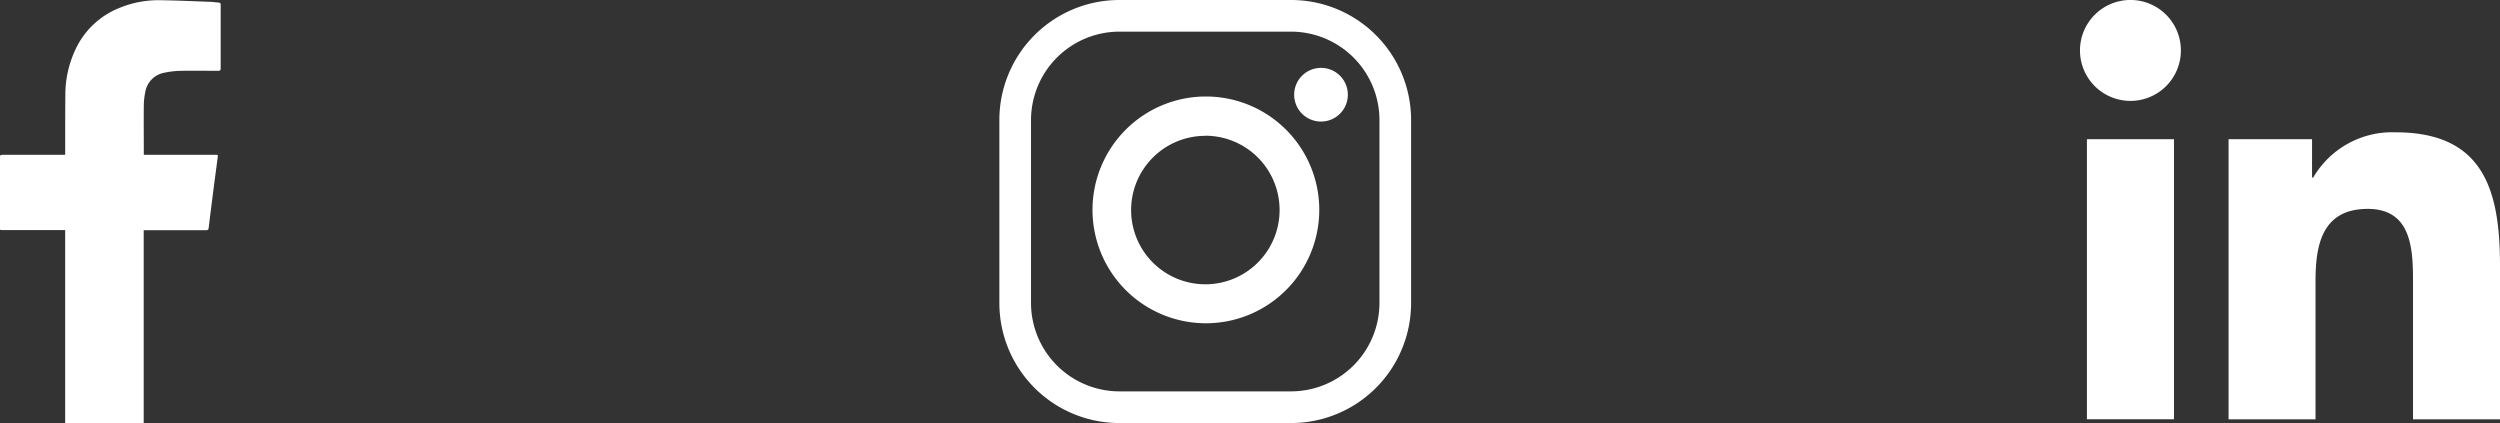 <svg xmlns="http://www.w3.org/2000/svg" width="97.899" height="16.566" viewBox="0 0 97.899 16.566"><rect x="0" y="0" width="97.899" height="16.566" fill="#333333" stroke="none"/><g id="Group_1223" data-name="Group 1223" transform="translate(-1673.755 -81.717)"><path id="Path_48" data-name="Path 48" d="M4428.549,2458.132c0-.041,0-.082,0-.122v-7.434h-2.445c-.109,0-.11,0-.11-.1,0-.916,0-1.832,0-2.747,0-.084.025-.1.105-.1.781,0,1.562,0,2.342,0h.109v-.088c0-.761,0-1.522.006-2.284a4.158,4.158,0,0,1,.4-1.761,3.193,3.193,0,0,1,1.706-1.615,4.017,4.017,0,0,1,1.616-.307c.64.01,1.278.039,1.917.062.119,0,.236.024.356.03.066,0,.088.029.088.094,0,.379,0,.759,0,1.138,0,.447,0,.894,0,1.341,0,.078-.021.1-.1.1-.486,0-.97-.009-1.455,0a3.5,3.5,0,0,0-.659.076.922.922,0,0,0-.743.779,2.673,2.673,0,0,0-.054.506c-.006.621,0,1.241,0,1.862,0,.018,0,.037,0,.065h2.788c.117,0,.119,0,.105.111-.064.488-.13.976-.192,1.464q-.078.612-.152,1.223c-.02.156-.016.156-.172.156h-2.381v.118q0,3.629,0,7.259,0,.089,0,.179Z" transform="translate(-2752.242 -2359.849)" fill="#fff"></path><g id="Group_14" data-name="Group 14" transform="translate(1712.89 81.717)"><path id="Path_49" data-name="Path 49" d="M4602.556,2459.322h-6.743a4.7,4.7,0,0,1-4.69-4.691v-7.185a4.7,4.7,0,0,1,4.69-4.69h6.743a4.7,4.7,0,0,1,4.69,4.69v7.185A4.7,4.7,0,0,1,4602.556,2459.322Zm0-1.24a3.466,3.466,0,0,0,3.451-3.451v-7.185a3.466,3.466,0,0,0-3.451-3.451h-6.743a3.466,3.466,0,0,0-3.451,3.451v7.185a3.466,3.466,0,0,0,3.451,3.451Z" transform="translate(-4591.123 -2442.756)" fill="#fff"></path><path id="Path_50" data-name="Path 50" d="M4617.809,2465.647a4.44,4.44,0,1,1-4.439-4.44A4.439,4.439,0,0,1,4617.809,2465.647Zm-4.461-2.9a2.907,2.907,0,1,0,2.907,2.907A2.908,2.908,0,0,0,4613.348,2462.743Z" transform="translate(-4605.282 -2457.428)" fill="#fff"></path><path id="Path_51" data-name="Path 51" d="M4649.6,2456.788a1.051,1.051,0,1,1-1.051-1.051A1.05,1.05,0,0,1,4649.6,2456.788Z" transform="translate(-4635.954 -2453.079)" fill="#fff"></path></g><g id="Group_16" data-name="Group 16" transform="translate(1755.206 81.717)"><path id="Path_52" data-name="Path 52" d="M4776.158,2452.714h3.409v10.967h-3.409Zm1.705-5.452a1.976,1.976,0,1,1-1.977,1.976,1.977,1.977,0,0,1,1.977-1.976" transform="translate(-4775.886 -2447.263)" fill="#fff"></path><path id="Path_53" data-name="Path 53" d="M4801.133,2470.009h3.269v1.5h.046a3.579,3.579,0,0,1,3.225-1.771c3.452,0,4.089,2.272,4.089,5.225v6.015h-3.406v-5.333c0-1.272-.024-2.908-1.772-2.908-1.773,0-2.046,1.385-2.046,2.816v5.426h-3.405Z" transform="translate(-4795.314 -2464.557)" fill="#fff"></path></g></g></svg>